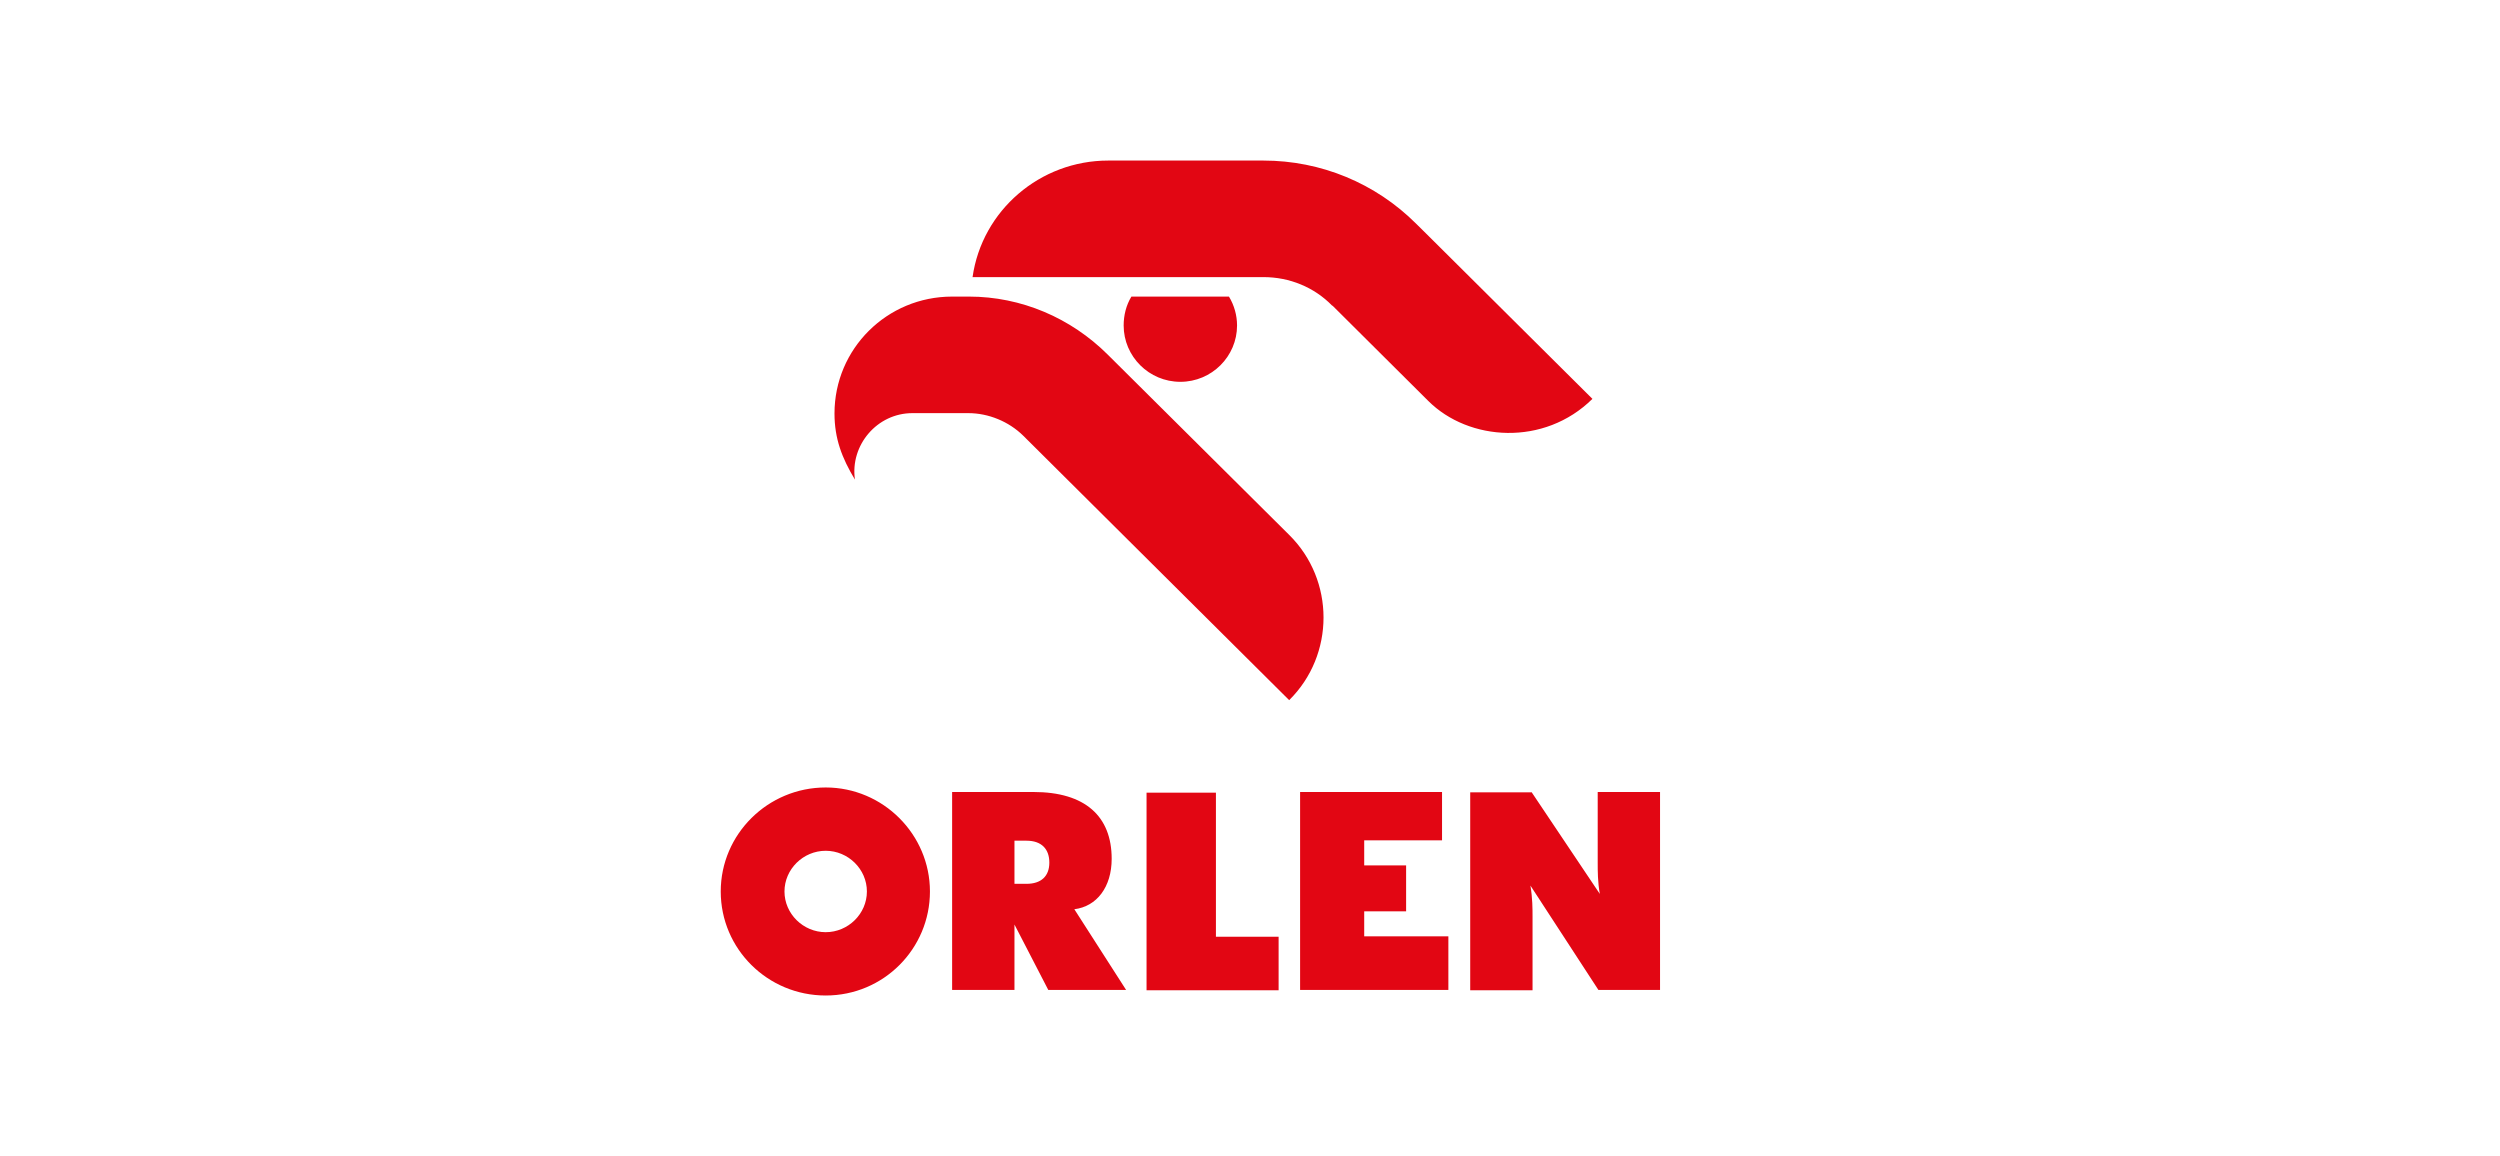 <?xml version="1.0" encoding="UTF-8"?>
<svg xmlns="http://www.w3.org/2000/svg" width="173" height="80" viewBox="0 0 173 80" fill="none">
  <path d="M57.138 54.493C53.141 54.493 49.875 57.718 49.875 61.691C49.875 65.663 53.117 68.889 57.138 68.889C61.159 68.889 64.352 65.639 64.352 61.691C64.352 57.743 61.111 54.493 57.138 54.493ZM57.138 64.507C55.578 64.507 54.286 63.231 54.286 61.691C54.286 60.15 55.578 58.874 57.138 58.874C58.698 58.874 59.989 60.15 59.989 61.691C59.989 63.231 58.698 64.507 57.138 64.507ZM105.979 54.83H101.739V68.528H106.052V63.448C106.052 62.894 106.052 62.172 105.906 61.282L110.61 68.504H114.875V54.806H110.561V59.693C110.561 60.294 110.561 61.017 110.707 61.859L105.979 54.806V54.83ZM92.209 21.15L98.838 27.746C101.641 30.539 106.857 30.9 110.196 27.602L98.692 16.167L97.985 15.469C95.183 12.676 91.405 11.111 87.432 11.111H76.684C71.98 11.111 67.959 14.554 67.301 19.176H87.432C89.236 19.176 90.942 19.874 92.185 21.15M77.757 22.522C77.757 24.665 79.511 26.422 81.68 26.422C83.85 26.422 85.604 24.665 85.604 22.522C85.604 21.824 85.409 21.126 85.044 20.524H78.293C77.927 21.126 77.757 21.824 77.757 22.522ZM79.341 54.83V68.528H88.48V64.82H84.142V54.854H79.341V54.83ZM63.133 28.589H67.008C68.398 28.589 69.811 29.167 70.811 30.154L89.211 48.45C92.38 45.32 92.38 40.144 89.211 37.015L76.66 24.544C74.101 21.993 70.664 20.524 67.057 20.524H65.887C61.379 20.524 57.747 24.135 57.747 28.613C57.747 30.346 58.259 31.694 59.161 33.187C58.819 30.804 60.696 28.589 63.133 28.589ZM94.403 63.063H97.303V59.885H94.403V58.152H99.789V54.806H89.967V68.504H100.227V64.796H94.403V63.087V63.063ZM74.344 62.919C75.904 62.726 76.928 61.378 76.928 59.428C76.928 56.491 75.1 54.806 71.517 54.806H65.887V68.504H70.201V63.978L72.541 68.504H77.927L74.344 62.919ZM71.03 61.161H70.201V58.176H71.03C72.078 58.176 72.614 58.754 72.614 59.693C72.614 60.632 72.053 61.161 71.03 61.161Z" fill="#E20613"></path>
</svg>
